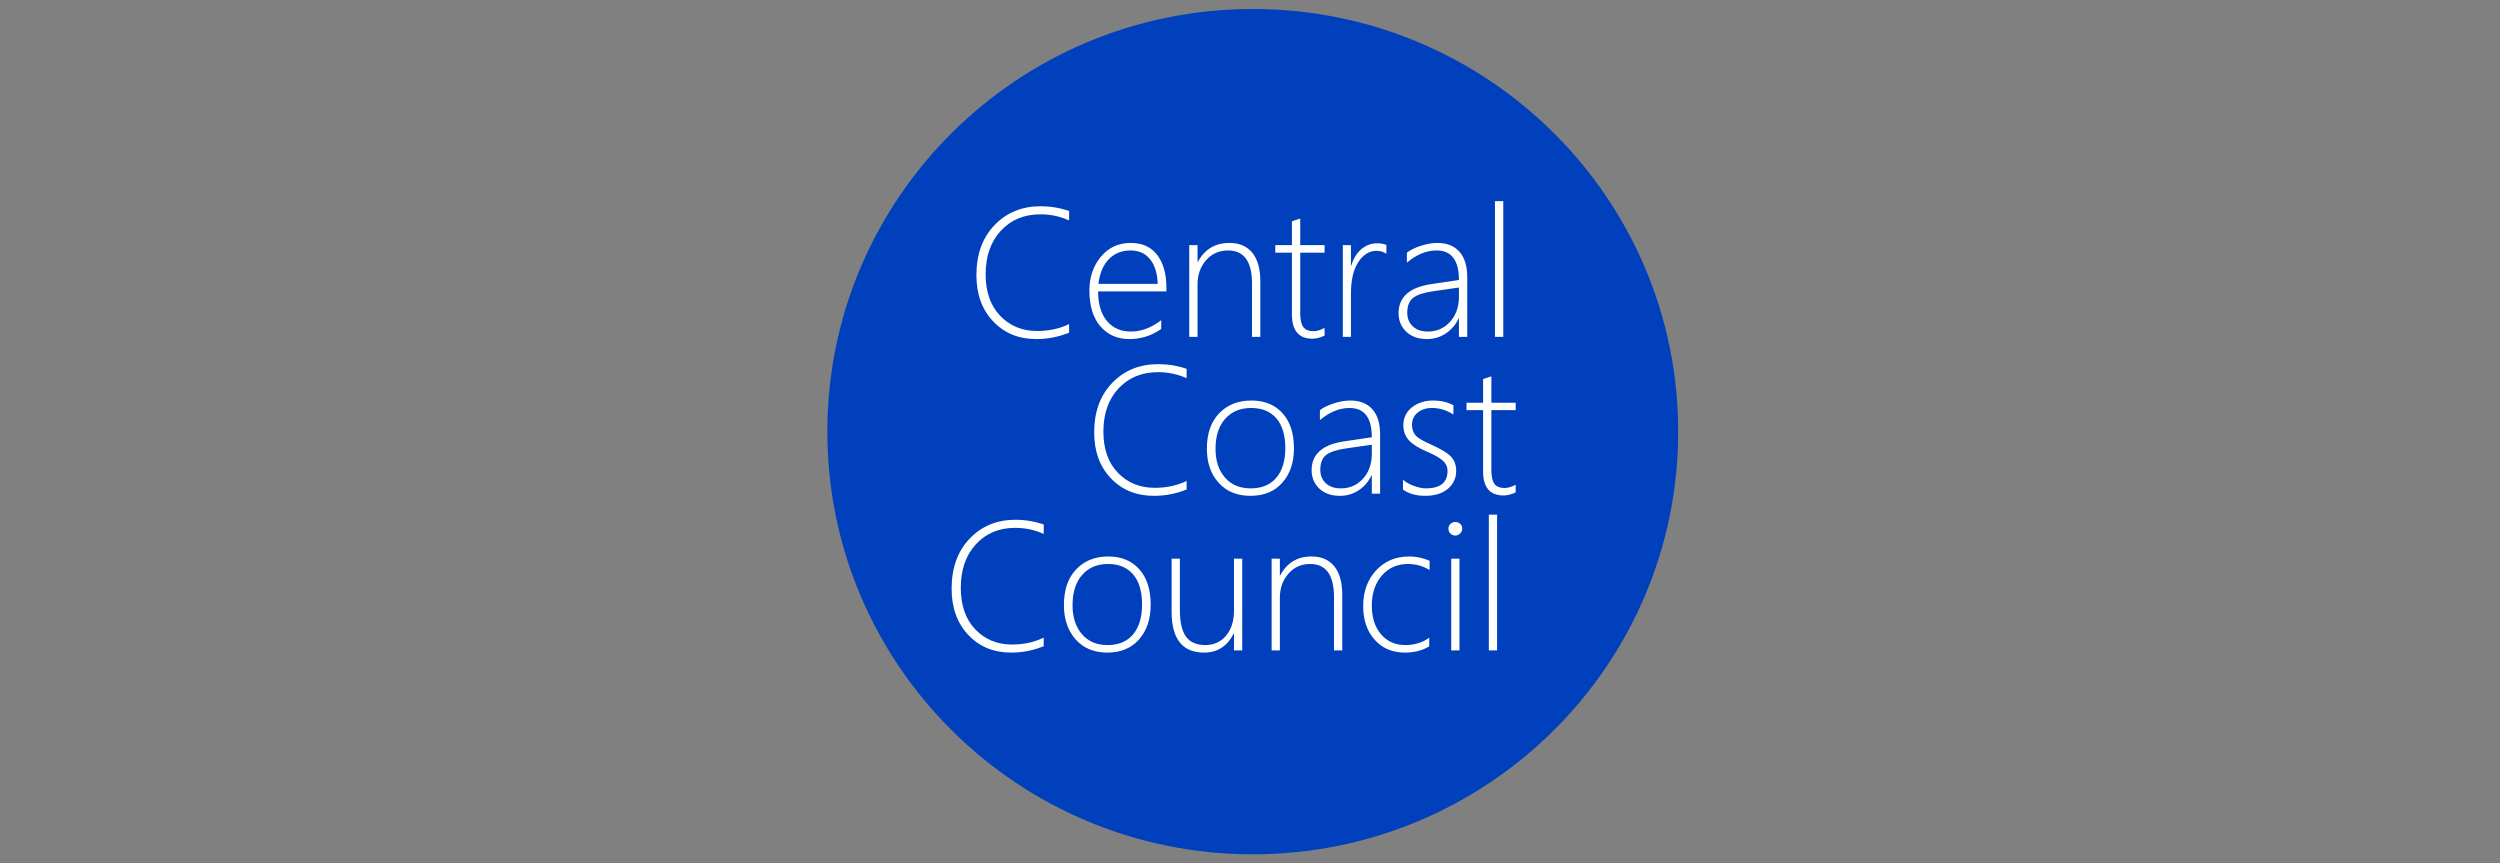 <svg width="278" height="96" viewBox="0 0 278 96" fill="none" xmlns="http://www.w3.org/2000/svg">
<rect x="0" y="0" width="278" height="96" fill="#808080" stroke="none"/>
<path fill-rule="evenodd" clip-rule="evenodd" d="M139.307 1C165.435 1 186.615 22.043 186.615 48C186.615 73.957 165.435 95 139.307 95C113.18 95 92 73.957 92 48C92 22.043 113.18 1 139.307 1Z" fill="#0040BC" fill-opacity="0.991"/>
<path fill-rule="evenodd" clip-rule="evenodd" d="M165.557 72.323H166.475V57.228H165.557V72.323ZM161.375 72.323H162.293V62.124H161.375V72.323ZM161.824 59.553C161.623 59.553 161.45 59.482 161.297 59.336C161.144 59.19 161.066 59.003 161.066 58.778C161.066 58.561 161.144 58.384 161.3 58.248C161.457 58.112 161.63 58.044 161.824 58.044C162.031 58.044 162.211 58.108 162.368 58.241C162.524 58.374 162.602 58.554 162.602 58.778C162.602 58.989 162.524 59.173 162.371 59.326C162.218 59.479 162.038 59.553 161.824 59.553ZM158.93 71.871C158.176 72.337 157.271 72.568 156.221 72.568C154.833 72.568 153.712 72.092 152.862 71.14C152.012 70.189 151.586 68.941 151.586 67.404C151.586 65.782 152.066 64.46 153.021 63.426C153.98 62.396 155.208 61.879 156.71 61.879C157.486 61.879 158.24 62.039 158.971 62.358V63.392C158.24 62.94 157.441 62.715 156.571 62.715C155.374 62.715 154.405 63.144 153.661 64.004C152.916 64.864 152.545 65.976 152.545 67.343C152.545 68.662 152.885 69.726 153.565 70.528C154.249 71.331 155.146 71.732 156.262 71.732C157.285 71.732 158.176 71.46 158.93 70.916V71.871ZM148.34 72.323V66.391C148.34 63.939 147.456 62.715 145.688 62.715C144.705 62.715 143.899 63.076 143.267 63.797C142.638 64.517 142.322 65.408 142.322 66.469V72.323H141.404V62.124H142.322V63.977H142.363C143.107 62.579 144.27 61.879 145.851 61.879C146.952 61.879 147.796 62.246 148.381 62.981C148.965 63.712 149.258 64.759 149.258 66.122V72.323H148.34ZM137.219 72.323V70.471H137.178C136.471 71.868 135.376 72.568 133.893 72.568C131.486 72.568 130.283 71.052 130.283 68.019V62.124H131.201V67.788C131.201 69.168 131.428 70.171 131.884 70.797C132.34 71.419 133.054 71.732 134.029 71.732C134.981 71.732 135.75 71.382 136.338 70.685C136.926 69.988 137.219 69.06 137.219 67.9V62.124H138.136V72.323H137.219ZM123.207 62.715C122.007 62.715 121.049 63.12 120.338 63.929C119.624 64.738 119.267 65.864 119.267 67.302C119.267 68.638 119.614 69.709 120.311 70.518C121.008 71.327 121.96 71.732 123.167 71.732C124.394 71.732 125.339 71.334 126.002 70.538C126.665 69.743 126.998 68.638 126.998 67.224C126.998 65.772 126.669 64.657 126.009 63.878C125.35 63.103 124.414 62.715 123.207 62.715ZM123.14 72.568C121.65 72.568 120.474 72.079 119.607 71.1C118.74 70.12 118.308 68.849 118.308 67.285C118.308 65.592 118.76 64.269 119.668 63.314C120.573 62.358 121.766 61.879 123.248 61.879C124.7 61.879 125.849 62.355 126.693 63.303C127.535 64.252 127.957 65.565 127.957 67.244C127.957 68.829 127.529 70.114 126.669 71.096C125.809 72.079 124.632 72.568 123.14 72.568ZM116.061 71.858C114.905 72.33 113.701 72.568 112.443 72.568C110.492 72.568 108.901 71.912 107.67 70.6C106.436 69.291 105.82 67.577 105.82 65.466C105.82 63.15 106.487 61.294 107.823 59.897C109.159 58.499 110.855 57.799 112.912 57.799C114.007 57.799 115.058 57.976 116.061 58.326V59.373C115.058 58.921 114.004 58.697 112.895 58.697C111.104 58.697 109.645 59.305 108.523 60.519C107.401 61.736 106.84 63.355 106.84 65.374C106.84 67.319 107.377 68.856 108.448 69.981C109.52 71.106 110.879 71.671 112.525 71.671C113.841 71.671 115.017 71.415 116.061 70.903V71.858ZM168.543 54.755C168.061 54.981 167.611 55.095 167.191 55.095C165.676 55.095 164.919 54.199 164.919 52.409V45.61H163.077V44.781H164.919V42.155C165.066 42.101 165.219 42.05 165.38 41.996C165.54 41.949 165.694 41.902 165.84 41.848V44.781H168.543V45.61H165.84V52.281C165.84 52.979 165.953 53.484 166.175 53.798C166.4 54.111 166.779 54.266 167.311 54.266C167.693 54.266 168.102 54.145 168.543 53.902V54.755ZM156.011 54.445V53.349C156.359 53.646 156.778 53.879 157.273 54.05C157.764 54.222 158.191 54.307 158.552 54.307C160.159 54.307 160.965 53.66 160.965 52.362C160.965 51.917 160.787 51.532 160.436 51.219C160.081 50.902 159.508 50.575 158.713 50.242C157.734 49.82 157.044 49.385 156.645 48.934C156.25 48.482 156.051 47.936 156.051 47.292C156.051 46.47 156.369 45.806 157.007 45.297C157.642 44.791 158.426 44.538 159.361 44.538C160.241 44.538 160.992 44.717 161.62 45.071V46.099C160.859 45.61 160.074 45.367 159.262 45.367C158.59 45.367 158.047 45.539 157.634 45.886C157.222 46.23 157.014 46.678 157.014 47.231C157.014 47.713 157.143 48.101 157.403 48.401C157.665 48.701 158.238 49.045 159.126 49.432C160.193 49.908 160.927 50.346 161.326 50.751C161.725 51.155 161.927 51.691 161.927 52.362C161.927 53.164 161.623 53.828 161.012 54.35C160.402 54.873 159.559 55.136 158.484 55.136C157.495 55.136 156.672 54.907 156.011 54.445ZM149.726 49.857C148.654 50.009 147.9 50.255 147.467 50.592C147.034 50.932 146.816 51.482 146.816 52.244C146.816 52.844 147.017 53.336 147.419 53.723C147.825 54.111 148.385 54.307 149.105 54.307C150.094 54.307 150.913 53.946 151.568 53.228C152.22 52.507 152.547 51.576 152.547 50.44V49.453L149.726 49.857ZM152.547 54.893V52.867H152.507C152.182 53.558 151.708 54.111 151.084 54.522C150.459 54.93 149.77 55.136 149.009 55.136C148.037 55.136 147.269 54.866 146.703 54.327C146.137 53.788 145.853 53.107 145.853 52.284C145.853 50.521 147.037 49.456 149.402 49.089L152.547 48.623C152.547 46.452 151.722 45.367 150.067 45.367C148.938 45.367 147.843 45.816 146.774 46.712V45.613C147.153 45.317 147.669 45.064 148.32 44.855C148.972 44.642 149.583 44.538 150.156 44.538C151.21 44.538 152.025 44.861 152.602 45.505C153.179 46.149 153.469 47.09 153.469 48.32V54.893H152.547ZM139.122 45.367C137.917 45.367 136.955 45.769 136.242 46.571C135.525 47.373 135.167 48.489 135.167 49.914C135.167 51.239 135.515 52.301 136.215 53.103C136.914 53.905 137.869 54.307 139.081 54.307C140.312 54.307 141.261 53.913 141.926 53.124C142.591 52.335 142.926 51.239 142.926 49.837C142.926 48.398 142.595 47.292 141.933 46.52C141.271 45.752 140.333 45.367 139.122 45.367ZM139.053 55.136C137.559 55.136 136.378 54.651 135.508 53.68C134.638 52.709 134.205 51.448 134.205 49.898C134.205 48.219 134.659 46.908 135.57 45.961C136.477 45.013 137.675 44.538 139.162 44.538C140.62 44.538 141.772 45.01 142.619 45.95C143.465 46.891 143.888 48.192 143.888 49.857C143.888 51.428 143.458 52.702 142.595 53.676C141.732 54.651 140.551 55.136 139.053 55.136ZM131.95 54.431C130.79 54.9 129.582 55.136 128.319 55.136C126.361 55.136 124.764 54.485 123.529 53.184C122.291 51.887 121.673 50.188 121.673 48.094C121.673 45.799 122.342 43.958 123.683 42.573C125.024 41.187 126.726 40.493 128.79 40.493C129.889 40.493 130.943 40.668 131.95 41.016V42.054C130.943 41.605 129.885 41.383 128.773 41.383C126.975 41.383 125.511 41.986 124.385 43.19C123.26 44.396 122.697 46.001 122.697 48.003C122.697 49.931 123.236 51.455 124.31 52.571C125.385 53.686 126.75 54.246 128.401 54.246C129.722 54.246 130.902 53.993 131.95 53.484V54.431ZM166.24 37.459H167.164V22.364H166.24V37.459ZM159.405 32.38C158.33 32.533 157.574 32.781 157.14 33.121C156.705 33.464 156.487 34.018 156.487 34.787C156.487 35.392 156.688 35.888 157.092 36.279C157.499 36.67 158.06 36.867 158.782 36.867C159.774 36.867 160.595 36.504 161.252 35.78C161.906 35.052 162.234 34.114 162.234 32.968V31.972L159.405 32.38ZM162.234 37.459V35.416H162.193C161.868 36.113 161.392 36.67 160.766 37.085C160.14 37.497 159.449 37.704 158.686 37.704C157.711 37.704 156.941 37.432 156.374 36.888C155.806 36.344 155.522 35.657 155.522 34.828C155.522 33.05 156.709 31.975 159.08 31.604L162.234 31.135C162.234 28.946 161.406 27.851 159.747 27.851C158.614 27.851 157.516 28.303 156.445 29.207V28.099C156.825 27.8 157.342 27.545 157.995 27.334C158.649 27.12 159.261 27.015 159.836 27.015C160.893 27.015 161.711 27.341 162.289 27.99C162.867 28.64 163.158 29.588 163.158 30.829V37.459H162.234ZM154.167 28.222C153.859 28 153.5 27.892 153.083 27.892C152.275 27.892 151.598 28.306 151.047 29.136C150.5 29.966 150.226 31.146 150.226 32.669V37.459H149.323V27.259H150.226V29.52H150.267C150.5 28.742 150.872 28.14 151.379 27.705C151.889 27.273 152.477 27.055 153.144 27.055C153.524 27.055 153.866 27.116 154.167 27.236V28.222ZM147.294 37.32C146.812 37.547 146.36 37.663 145.939 37.663C144.42 37.663 143.661 36.759 143.661 34.953V28.096H141.813V27.259H143.661V24.611C143.808 24.556 143.962 24.505 144.123 24.451C144.283 24.403 144.437 24.356 144.585 24.302V27.259H147.294V28.096H144.585V34.824C144.585 35.528 144.698 36.038 144.92 36.354C145.145 36.67 145.525 36.827 146.059 36.827C146.442 36.827 146.853 36.704 147.294 36.46V37.32ZM139.224 37.459V31.526C139.224 29.075 138.334 27.851 136.555 27.851C135.566 27.851 134.756 28.212 134.119 28.932C133.486 29.653 133.168 30.544 133.168 31.604V37.459H132.245V27.259H133.168V29.112H133.209C133.958 27.715 135.128 27.015 136.72 27.015C137.828 27.015 138.676 27.382 139.265 28.116C139.853 28.847 140.147 29.894 140.147 31.258V37.459H139.224ZM128.738 31.564C128.7 30.391 128.416 29.476 127.886 28.827C127.359 28.177 126.63 27.851 125.703 27.851C124.739 27.851 123.945 28.17 123.312 28.813C122.679 29.452 122.292 30.37 122.145 31.564H128.738ZM122.108 32.4C122.108 33.801 122.433 34.896 123.083 35.684C123.736 36.473 124.629 36.867 125.761 36.867C126.911 36.867 128.033 36.446 129.128 35.603V36.578C128.067 37.33 126.88 37.704 125.57 37.704C124.249 37.704 123.179 37.231 122.364 36.29C121.55 35.348 121.143 34.018 121.143 32.298C121.143 30.812 121.571 29.561 122.423 28.541C123.274 27.525 124.379 27.015 125.744 27.015C127.02 27.015 127.999 27.46 128.68 28.347C129.361 29.238 129.703 30.452 129.703 31.992V32.4H122.108ZM118.882 36.993C117.719 37.466 116.507 37.704 115.241 37.704C113.278 37.704 111.677 37.048 110.438 35.735C109.196 34.426 108.577 32.713 108.577 30.602C108.577 28.286 109.248 26.43 110.592 25.032C111.937 23.635 113.644 22.935 115.714 22.935C116.815 22.935 117.872 23.111 118.882 23.462V24.509C117.872 24.056 116.812 23.832 115.697 23.832C113.893 23.832 112.426 24.441 111.297 25.655C110.168 26.872 109.603 28.49 109.603 30.51C109.603 32.454 110.144 33.991 111.222 35.117C112.299 36.242 113.668 36.806 115.324 36.806C116.648 36.806 117.831 36.551 118.882 36.038V36.993Z" fill="#FFFFFE"/>
</svg>
